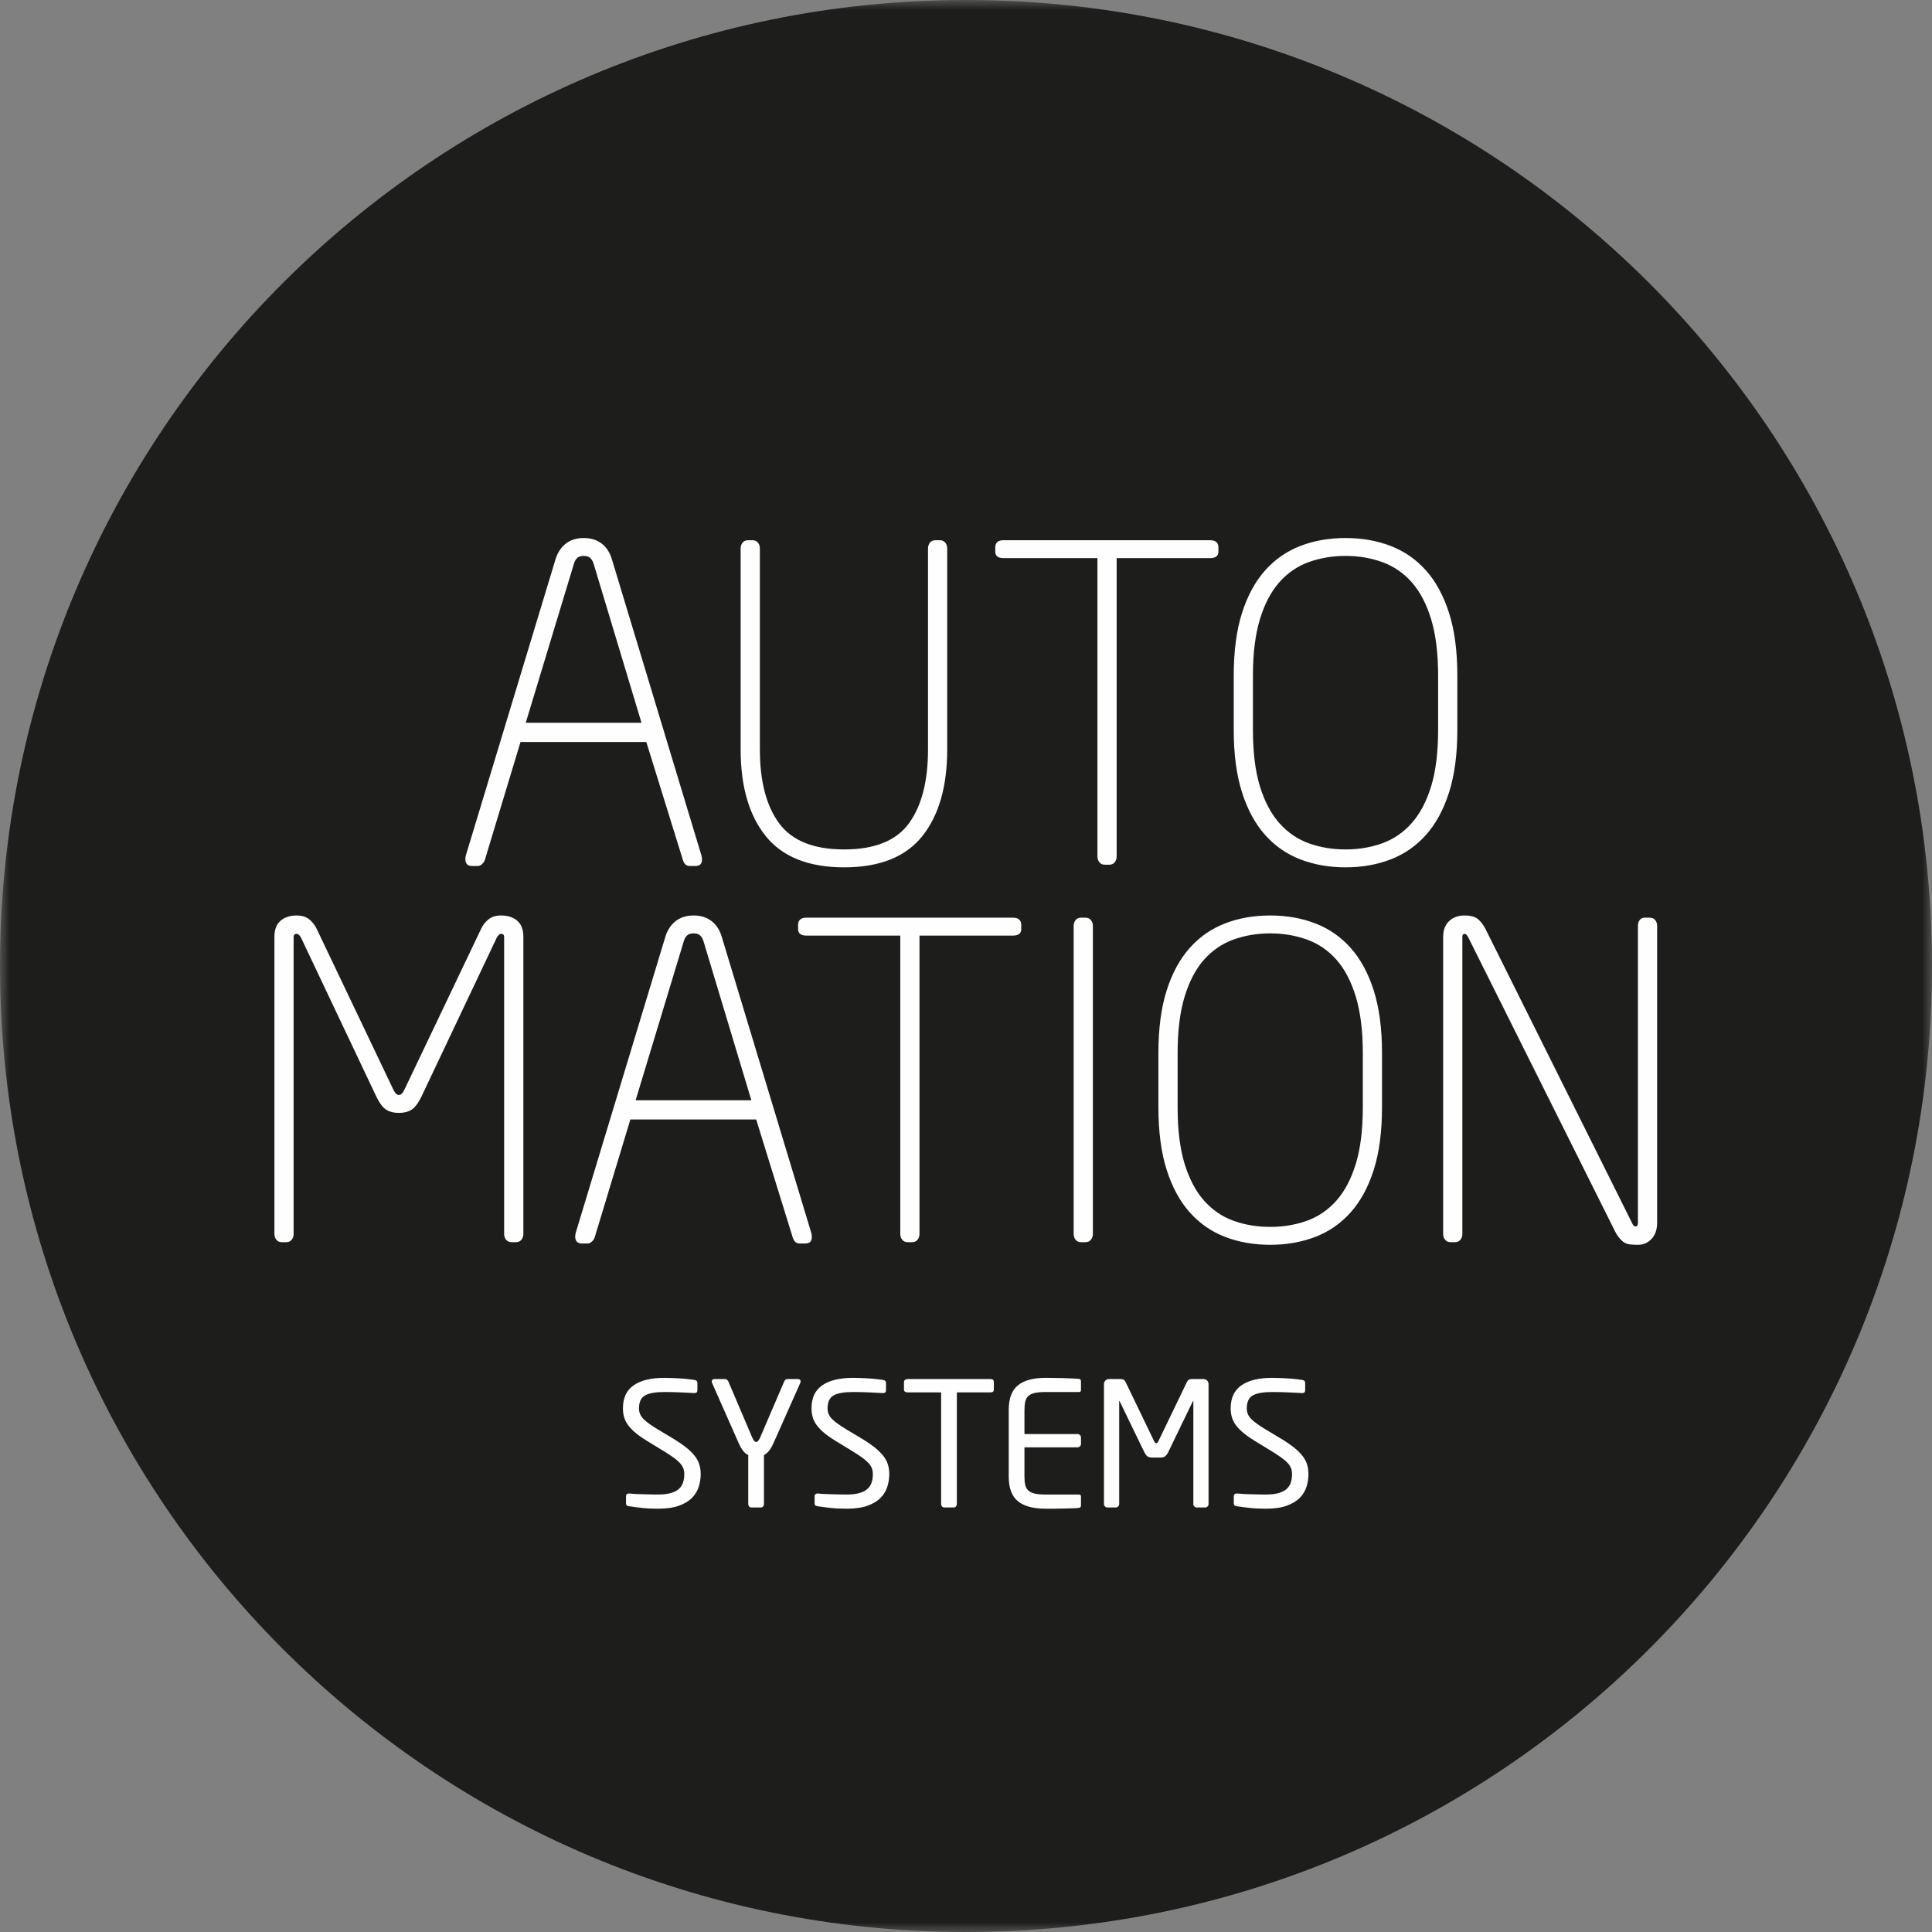 <svg width="101" height="101" viewBox="0 0 101 101" fill="none" xmlns="http://www.w3.org/2000/svg">
<rect x="0" y="0" width="101" height="101" fill="#808080" stroke="none"/>
<mask id="mask0" mask-type="alpha" maskUnits="userSpaceOnUse" x="0" y="0" width="101" height="102">
<path fill-rule="evenodd" clip-rule="evenodd" d="M0 0H101V101H0V0Z" fill="white"/>
</mask>
<g mask="url(#mask0)">
<path fill-rule="evenodd" clip-rule="evenodd" d="M50.5 101C78.39 101 101 78.39 101 50.5C101 22.61 78.39 0 50.5 0C22.61 0 0 22.61 0 50.5C0 78.39 22.61 101 50.5 101Z" fill="#1D1D1B"/>
</g>
<path fill-rule="evenodd" clip-rule="evenodd" d="M36.558 76.558C36.51 76.401 36.429 76.25 36.315 76.106C36.201 75.962 36.054 75.816 35.874 75.672C35.693 75.528 35.474 75.377 35.216 75.22L34.387 74.724C34.044 74.518 33.794 74.338 33.639 74.181C33.483 74.024 33.405 73.841 33.405 73.629C33.405 73.299 33.508 73.072 33.716 72.952C33.924 72.831 34.263 72.771 34.733 72.771C34.998 72.771 35.274 72.778 35.56 72.789C35.845 72.802 36.089 72.813 36.287 72.826H36.306C36.408 72.826 36.458 72.778 36.458 72.681V72.292C36.458 72.208 36.408 72.156 36.306 72.138C36.22 72.127 36.115 72.113 35.989 72.099C35.862 72.083 35.728 72.071 35.586 72.062C35.445 72.053 35.3 72.046 35.153 72.04C35.005 72.033 34.865 72.03 34.733 72.03C34.04 72.03 33.505 72.159 33.129 72.419C32.752 72.678 32.565 73.082 32.565 73.629C32.565 73.992 32.668 74.3 32.876 74.556C33.084 74.812 33.395 75.067 33.811 75.319L34.687 75.853C34.892 75.98 35.064 76.092 35.203 76.191C35.341 76.291 35.453 76.386 35.537 76.477C35.621 76.567 35.681 76.659 35.718 76.752C35.754 76.845 35.772 76.949 35.772 77.064C35.772 77.22 35.751 77.365 35.709 77.498C35.666 77.63 35.594 77.743 35.492 77.836C35.389 77.93 35.249 78.002 35.072 78.053C34.894 78.104 34.669 78.13 34.399 78.13C34.295 78.13 34.18 78.129 34.05 78.126C33.921 78.122 33.788 78.119 33.653 78.116C33.517 78.114 33.385 78.109 33.255 78.103C33.126 78.097 33.01 78.088 32.908 78.076H32.88C32.838 78.076 32.801 78.088 32.772 78.112C32.741 78.136 32.727 78.172 32.727 78.22V78.581C32.727 78.63 32.736 78.667 32.754 78.69C32.772 78.714 32.82 78.732 32.898 78.745C33.097 78.775 33.317 78.804 33.558 78.83C33.798 78.857 34.079 78.871 34.399 78.871C34.844 78.871 35.212 78.818 35.501 78.713C35.79 78.608 36.017 78.469 36.183 78.297C36.349 78.126 36.465 77.931 36.531 77.715C36.597 77.498 36.631 77.281 36.631 77.064C36.631 76.883 36.607 76.715 36.558 76.558ZM41.7 72.093H41.149C41.112 72.093 41.081 72.107 41.053 72.134C41.027 72.162 41.007 72.19 40.995 72.221L39.739 75.148C39.691 75.251 39.652 75.315 39.621 75.343C39.591 75.369 39.561 75.383 39.531 75.383C39.501 75.383 39.471 75.369 39.441 75.343C39.411 75.315 39.372 75.251 39.323 75.148L38.077 72.221C38.064 72.19 38.042 72.162 38.008 72.134C37.975 72.107 37.944 72.093 37.913 72.093H37.363C37.26 72.093 37.209 72.135 37.209 72.221C37.209 72.25 37.217 72.284 37.235 72.32L38.627 75.465C38.712 75.645 38.793 75.782 38.872 75.875C38.95 75.969 39.031 76.03 39.116 76.061V78.627C39.116 78.675 39.131 78.717 39.16 78.753C39.191 78.79 39.23 78.808 39.278 78.808H39.775C39.823 78.808 39.862 78.79 39.893 78.753C39.922 78.717 39.938 78.675 39.938 78.627V76.061C40.022 76.025 40.103 75.962 40.181 75.871C40.26 75.781 40.342 75.645 40.426 75.465L41.826 72.32C41.844 72.284 41.853 72.25 41.853 72.221C41.853 72.135 41.802 72.093 41.7 72.093ZM46.417 76.558C46.368 76.401 46.287 76.25 46.174 76.106C46.06 75.962 45.912 75.816 45.732 75.672C45.551 75.528 45.332 75.377 45.074 75.221L44.246 74.724C43.902 74.518 43.654 74.338 43.497 74.181C43.341 74.024 43.263 73.841 43.263 73.629C43.263 73.299 43.366 73.073 43.575 72.952C43.782 72.831 44.121 72.771 44.591 72.771C44.856 72.771 45.132 72.778 45.419 72.789C45.704 72.802 45.947 72.813 46.145 72.826H46.164C46.266 72.826 46.318 72.778 46.318 72.681V72.292C46.318 72.208 46.266 72.156 46.164 72.138C46.079 72.127 45.974 72.113 45.847 72.099C45.721 72.083 45.587 72.071 45.445 72.062C45.304 72.053 45.16 72.046 45.011 72.04C44.864 72.033 44.724 72.03 44.591 72.03C43.898 72.03 43.364 72.16 42.987 72.419C42.61 72.678 42.423 73.082 42.423 73.629C42.423 73.992 42.526 74.3 42.735 74.556C42.942 74.812 43.254 75.067 43.67 75.319L44.546 75.853C44.751 75.98 44.923 76.092 45.062 76.191C45.2 76.291 45.311 76.386 45.395 76.477C45.48 76.567 45.54 76.659 45.577 76.752C45.612 76.845 45.63 76.949 45.63 77.064C45.63 77.22 45.609 77.365 45.567 77.498C45.525 77.63 45.452 77.743 45.35 77.836C45.248 77.93 45.108 78.002 44.93 78.053C44.752 78.105 44.528 78.13 44.257 78.13C44.154 78.13 44.038 78.129 43.909 78.126C43.779 78.122 43.647 78.119 43.512 78.116C43.376 78.114 43.243 78.109 43.114 78.103C42.984 78.097 42.868 78.088 42.766 78.076H42.739C42.697 78.076 42.661 78.088 42.63 78.112C42.6 78.136 42.585 78.172 42.585 78.22V78.582C42.585 78.63 42.595 78.667 42.612 78.69C42.63 78.714 42.679 78.732 42.757 78.745C42.956 78.775 43.176 78.804 43.417 78.83C43.657 78.857 43.937 78.871 44.257 78.871C44.703 78.871 45.07 78.818 45.36 78.713C45.648 78.608 45.876 78.469 46.042 78.297C46.207 78.126 46.323 77.931 46.389 77.715C46.456 77.498 46.489 77.281 46.489 77.064C46.489 76.883 46.465 76.715 46.417 76.558ZM51.956 72.647V72.254C51.956 72.147 51.898 72.093 51.785 72.093H47.438C47.39 72.093 47.347 72.109 47.311 72.138C47.275 72.168 47.257 72.207 47.257 72.254V72.647C47.257 72.695 47.275 72.73 47.311 72.753C47.347 72.778 47.39 72.789 47.438 72.789H49.2V78.627C49.2 78.675 49.214 78.717 49.245 78.753C49.276 78.79 49.314 78.808 49.363 78.808H49.86C49.907 78.808 49.947 78.79 49.977 78.753C50.007 78.717 50.022 78.675 50.022 78.627V72.789H51.785C51.898 72.789 51.956 72.742 51.956 72.647ZM56.511 78.699V78.238C56.511 78.167 56.478 78.13 56.411 78.13H54.667C54.427 78.13 54.233 78.114 54.089 78.08C53.944 78.047 53.833 77.993 53.755 77.917C53.676 77.841 53.623 77.744 53.596 77.626C53.57 77.508 53.556 77.362 53.556 77.187V75.663H56.33C56.378 75.663 56.42 75.645 56.457 75.61C56.493 75.574 56.511 75.532 56.511 75.485V75.146C56.511 75.098 56.493 75.056 56.457 75.02C56.42 74.986 56.378 74.968 56.33 74.968H53.556V73.712C53.556 73.542 53.57 73.398 53.596 73.278C53.623 73.157 53.676 73.059 53.755 72.984C53.833 72.908 53.944 72.855 54.089 72.821C54.233 72.788 54.427 72.771 54.667 72.771H56.411C56.478 72.771 56.511 72.736 56.511 72.663V72.211C56.511 72.181 56.503 72.154 56.488 72.13C56.473 72.106 56.45 72.091 56.42 72.085C56.324 72.079 56.203 72.071 56.059 72.062C55.914 72.053 55.761 72.047 55.598 72.044C55.435 72.041 55.271 72.038 55.106 72.035C54.94 72.032 54.791 72.03 54.658 72.03C54.019 72.03 53.539 72.16 53.217 72.419C52.895 72.678 52.734 73.109 52.734 73.712V77.191C52.734 77.793 52.895 78.224 53.217 78.483C53.539 78.742 54.019 78.871 54.658 78.871H55.11C55.279 78.871 55.446 78.868 55.611 78.862C55.778 78.856 55.932 78.851 56.077 78.849C56.222 78.846 56.336 78.838 56.42 78.826C56.45 78.819 56.473 78.805 56.488 78.781C56.503 78.756 56.511 78.73 56.511 78.699ZM63.18 78.627V72.355C63.18 72.284 63.154 72.222 63.104 72.17C63.053 72.12 62.991 72.093 62.92 72.093H62.339C62.254 72.093 62.193 72.104 62.153 72.125C62.114 72.147 62.079 72.187 62.049 72.247L60.555 75.347C60.524 75.413 60.488 75.446 60.446 75.446C60.403 75.446 60.367 75.413 60.337 75.347L58.843 72.247C58.812 72.187 58.777 72.147 58.738 72.125C58.699 72.104 58.637 72.093 58.553 72.093H57.972C57.9 72.093 57.839 72.12 57.788 72.17C57.738 72.222 57.713 72.284 57.713 72.355V78.627C57.713 78.675 57.73 78.717 57.765 78.753C57.801 78.79 57.843 78.808 57.891 78.808H58.329C58.376 78.808 58.418 78.79 58.454 78.753C58.49 78.717 58.508 78.675 58.508 78.627V73.268C58.508 73.25 58.511 73.241 58.516 73.241C58.522 73.241 58.529 73.247 58.535 73.259L59.83 75.934C59.879 76.025 59.929 76.091 59.984 76.133C60.039 76.175 60.123 76.197 60.238 76.197H60.655C60.768 76.197 60.854 76.175 60.907 76.133C60.962 76.091 61.014 76.025 61.062 75.934L62.357 73.259C62.362 73.247 62.369 73.241 62.375 73.241C62.381 73.241 62.385 73.25 62.385 73.268V78.627C62.385 78.675 62.401 78.717 62.437 78.753C62.473 78.79 62.515 78.808 62.562 78.808H63.001C63.048 78.808 63.09 78.79 63.126 78.753C63.162 78.717 63.18 78.675 63.18 78.627ZM68.331 76.558C68.283 76.401 68.202 76.25 68.088 76.106C67.973 75.962 67.826 75.816 67.646 75.672C67.466 75.528 67.247 75.377 66.989 75.221L66.159 74.724C65.817 74.518 65.567 74.338 65.411 74.181C65.256 74.024 65.177 73.841 65.177 73.629C65.177 73.299 65.281 73.073 65.488 72.952C65.697 72.831 66.036 72.771 66.505 72.771C66.771 72.771 67.046 72.778 67.332 72.789C67.618 72.802 67.861 72.813 68.059 72.826H68.077C68.18 72.826 68.231 72.778 68.231 72.681V72.292C68.231 72.208 68.18 72.156 68.077 72.138C67.993 72.127 67.888 72.113 67.762 72.099C67.635 72.083 67.5 72.071 67.359 72.062C67.217 72.053 67.073 72.046 66.925 72.04C66.778 72.033 66.638 72.03 66.505 72.03C65.813 72.03 65.278 72.16 64.902 72.419C64.525 72.678 64.336 73.082 64.336 73.629C64.336 73.992 64.441 74.3 64.648 74.556C64.856 74.812 65.168 75.067 65.584 75.319L66.46 75.853C66.664 75.98 66.837 76.092 66.975 76.191C67.114 76.291 67.226 76.386 67.31 76.477C67.394 76.567 67.454 76.659 67.49 76.752C67.527 76.845 67.545 76.949 67.545 77.064C67.545 77.22 67.524 77.365 67.481 77.498C67.439 77.63 67.367 77.743 67.265 77.836C67.162 77.93 67.021 78.002 66.844 78.053C66.666 78.105 66.442 78.13 66.171 78.13C66.068 78.13 65.953 78.129 65.823 78.126C65.694 78.122 65.561 78.119 65.425 78.116C65.29 78.114 65.158 78.109 65.028 78.103C64.899 78.097 64.783 78.088 64.68 78.076H64.653C64.611 78.076 64.574 78.088 64.545 78.112C64.514 78.136 64.499 78.172 64.499 78.22V78.582C64.499 78.63 64.508 78.667 64.526 78.69C64.545 78.714 64.592 78.732 64.671 78.745C64.87 78.775 65.089 78.804 65.33 78.83C65.571 78.857 65.852 78.871 66.171 78.871C66.617 78.871 66.984 78.818 67.273 78.713C67.563 78.608 67.79 78.469 67.955 78.297C68.122 78.126 68.237 77.931 68.304 77.715C68.37 77.498 68.403 77.281 68.403 77.064C68.403 76.883 68.379 76.715 68.331 76.558Z" fill="#FEFEFE"/>
<path fill-rule="evenodd" clip-rule="evenodd" d="M31.984 29.222C31.877 28.873 31.698 28.602 31.447 28.411C31.196 28.222 30.887 28.126 30.522 28.126C30.142 28.126 29.826 28.225 29.575 28.423C29.324 28.621 29.145 28.895 29.039 29.245L24.358 44.703C24.312 44.87 24.316 45.007 24.369 45.113C24.422 45.219 24.525 45.273 24.677 45.273H24.974C25.05 45.273 25.123 45.243 25.191 45.182C25.259 45.122 25.309 45.053 25.34 44.976L27.212 38.789H33.787L35.706 44.976C35.766 45.174 35.888 45.273 36.07 45.273H36.345C36.512 45.273 36.619 45.219 36.664 45.113C36.71 45.007 36.71 44.87 36.664 44.703L31.984 29.222ZM33.536 37.785H27.485L29.996 29.495C30.026 29.374 30.08 29.271 30.156 29.188C30.232 29.104 30.354 29.062 30.521 29.062C30.689 29.062 30.811 29.108 30.887 29.199C30.963 29.291 31.016 29.397 31.047 29.518L33.536 37.785ZM49.518 39.177V28.675C49.518 28.552 49.484 28.449 49.416 28.366C49.347 28.283 49.252 28.241 49.131 28.241H48.902C48.78 28.241 48.685 28.283 48.617 28.366C48.548 28.449 48.514 28.552 48.514 28.675V39.177C48.514 40.836 48.183 42.122 47.521 43.036C46.858 43.949 45.729 44.406 44.13 44.406C42.532 44.406 41.398 43.949 40.728 43.036C40.058 42.122 39.724 40.836 39.724 39.177V28.675C39.724 28.552 39.689 28.449 39.621 28.366C39.552 28.283 39.457 28.241 39.335 28.241H39.107C38.985 28.241 38.89 28.283 38.821 28.366C38.753 28.449 38.719 28.552 38.719 28.675V39.177C38.719 41.11 39.156 42.621 40.031 43.71C40.907 44.797 42.273 45.342 44.13 45.342C45.987 45.342 47.349 44.797 48.217 43.71C49.084 42.621 49.518 41.11 49.518 39.177ZM63.696 28.834V28.628C63.696 28.37 63.551 28.241 63.263 28.241H52.463C52.173 28.241 52.029 28.37 52.029 28.628V28.834C52.029 29.062 52.173 29.177 52.463 29.177H57.371V44.771C57.371 44.893 57.406 44.995 57.475 45.08C57.543 45.163 57.638 45.205 57.76 45.205H57.988C58.109 45.205 58.205 45.163 58.274 45.08C58.342 44.995 58.376 44.893 58.376 44.771V29.177H63.263C63.551 29.177 63.696 29.062 63.696 28.834ZM76.186 35.319C76.186 34.039 76.042 32.947 75.752 32.042C75.463 31.137 75.059 30.394 74.542 29.816C74.024 29.238 73.408 28.812 72.692 28.537C71.977 28.263 71.193 28.126 70.341 28.126C69.488 28.126 68.705 28.263 67.99 28.537C67.274 28.812 66.657 29.238 66.14 29.816C65.623 30.394 65.219 31.137 64.93 32.042C64.641 32.947 64.496 34.039 64.496 35.319V38.149C64.496 39.428 64.641 40.52 64.93 41.426C65.219 42.331 65.623 43.074 66.14 43.652C66.657 44.231 67.274 44.656 67.99 44.931C68.705 45.205 69.488 45.342 70.341 45.342C71.193 45.342 71.977 45.205 72.692 44.931C73.408 44.656 74.024 44.231 74.542 43.652C75.059 43.074 75.463 42.331 75.752 41.426C76.042 40.52 76.186 39.428 76.186 38.149V35.319ZM75.181 38.154C75.181 39.329 75.059 40.314 74.816 41.108C74.572 41.902 74.233 42.543 73.799 43.032C73.366 43.52 72.852 43.872 72.258 44.086C71.665 44.299 71.026 44.406 70.341 44.406C69.656 44.406 69.016 44.299 68.423 44.086C67.829 43.872 67.315 43.52 66.882 43.032C66.448 42.543 66.109 41.902 65.865 41.108C65.622 40.314 65.5 39.329 65.5 38.154V35.315C65.5 34.154 65.622 33.173 65.865 32.372C66.109 31.57 66.448 30.925 66.882 30.436C67.315 29.948 67.829 29.597 68.423 29.383C69.016 29.17 69.656 29.062 70.341 29.062C71.026 29.062 71.665 29.17 72.258 29.383C72.852 29.597 73.366 29.948 73.799 30.436C74.233 30.925 74.572 31.57 74.816 32.372C75.059 33.173 75.181 34.154 75.181 35.315V38.154Z" fill="#FEFEFE"/>
<path fill-rule="evenodd" clip-rule="evenodd" d="M27.36 64.504V48.979C27.36 48.599 27.254 48.316 27.04 48.134C26.827 47.951 26.546 47.859 26.195 47.859C25.922 47.859 25.701 47.928 25.533 48.065C25.366 48.203 25.236 48.37 25.146 48.568L21.15 56.947C21.058 57.145 20.959 57.243 20.853 57.243C20.747 57.243 20.648 57.145 20.556 56.947L16.56 48.568C16.47 48.37 16.34 48.203 16.173 48.065C16.005 47.928 15.784 47.859 15.51 47.859C15.16 47.859 14.879 47.951 14.666 48.134C14.452 48.316 14.346 48.599 14.346 48.979V64.504C14.346 64.626 14.38 64.728 14.449 64.813C14.517 64.896 14.612 64.938 14.734 64.938H14.963C15.084 64.938 15.18 64.896 15.248 64.813C15.316 64.728 15.35 64.626 15.35 64.504V48.979C15.35 48.872 15.404 48.819 15.51 48.819C15.586 48.819 15.662 48.887 15.739 49.024L19.688 57.358C19.856 57.693 20.027 57.914 20.202 58.02C20.377 58.127 20.594 58.18 20.853 58.18C21.112 58.18 21.329 58.127 21.504 58.02C21.678 57.914 21.85 57.693 22.017 57.358L25.967 49.024C26.043 48.887 26.12 48.819 26.195 48.819C26.302 48.819 26.355 48.872 26.355 48.979V64.504C26.355 64.626 26.389 64.728 26.458 64.813C26.527 64.896 26.622 64.938 26.744 64.938H26.971C27.094 64.938 27.188 64.896 27.257 64.813C27.325 64.728 27.36 64.626 27.36 64.504ZM37.726 48.956C37.62 48.606 37.441 48.335 37.19 48.145C36.938 47.955 36.631 47.859 36.266 47.859C35.884 47.859 35.569 47.958 35.318 48.156C35.066 48.354 34.887 48.628 34.781 48.979L30.101 64.436C30.055 64.603 30.058 64.74 30.112 64.847C30.165 64.953 30.268 65.007 30.421 65.007H30.716C30.793 65.007 30.865 64.976 30.933 64.915C31.003 64.855 31.051 64.787 31.082 64.71L32.954 58.523H39.531L41.448 64.71C41.509 64.907 41.63 65.007 41.813 65.007H42.087C42.255 65.007 42.361 64.953 42.407 64.847C42.453 64.74 42.453 64.603 42.407 64.436L37.726 48.956ZM39.279 57.518H33.229L35.74 49.228C35.771 49.107 35.823 49.005 35.9 48.921C35.976 48.837 36.097 48.795 36.266 48.795C36.433 48.795 36.554 48.842 36.631 48.932C36.707 49.024 36.759 49.13 36.79 49.251L39.279 57.518ZM53.389 48.568V48.362C53.389 48.104 53.243 47.974 52.955 47.974H42.155C41.865 47.974 41.721 48.104 41.721 48.362V48.568C41.721 48.795 41.865 48.91 42.155 48.91H47.064V64.504C47.064 64.626 47.099 64.728 47.167 64.813C47.235 64.896 47.33 64.938 47.452 64.938H47.681C47.802 64.938 47.898 64.896 47.966 64.813C48.035 64.728 48.068 64.626 48.068 64.504V48.91H52.955C53.243 48.91 53.389 48.795 53.389 48.568ZM57.133 64.504V48.408C57.133 48.286 57.098 48.184 57.03 48.099C56.961 48.016 56.867 47.974 56.744 47.974H56.516C56.394 47.974 56.299 48.016 56.23 48.099C56.162 48.184 56.128 48.286 56.128 48.408V64.504C56.128 64.626 56.162 64.728 56.23 64.813C56.299 64.896 56.394 64.938 56.516 64.938H56.744C56.867 64.938 56.961 64.896 57.03 64.813C57.098 64.728 57.133 64.626 57.133 64.504ZM72.248 55.052C72.248 53.773 72.103 52.681 71.815 51.775C71.525 50.87 71.122 50.127 70.604 49.549C70.087 48.971 69.47 48.545 68.755 48.271C68.039 47.996 67.255 47.859 66.403 47.859C65.551 47.859 64.766 47.996 64.051 48.271C63.335 48.545 62.719 48.971 62.202 49.549C61.684 50.127 61.281 50.87 60.991 51.775C60.703 52.681 60.558 53.773 60.558 55.052V57.883C60.558 59.162 60.703 60.254 60.991 61.159C61.281 62.066 61.684 62.807 62.202 63.385C62.719 63.964 63.335 64.391 64.051 64.664C64.766 64.938 65.551 65.075 66.403 65.075C67.255 65.075 68.039 64.938 68.755 64.664C69.47 64.391 70.087 63.964 70.604 63.385C71.122 62.807 71.525 62.066 71.815 61.159C72.103 60.254 72.248 59.162 72.248 57.883V55.052ZM71.244 57.888C71.244 59.063 71.122 60.048 70.879 60.841C70.635 61.635 70.297 62.276 69.863 62.765C69.429 63.253 68.915 63.605 68.321 63.819C67.727 64.032 67.088 64.139 66.404 64.139C65.718 64.139 65.079 64.032 64.485 63.819C63.892 63.605 63.378 63.253 62.944 62.765C62.51 62.276 62.172 61.635 61.928 60.841C61.685 60.048 61.563 59.063 61.563 57.888V55.048C61.563 53.887 61.685 52.907 61.928 52.105C62.172 51.303 62.51 50.659 62.944 50.169C63.378 49.681 63.892 49.33 64.485 49.117C65.079 48.903 65.718 48.795 66.404 48.795C67.088 48.795 67.727 48.903 68.321 49.117C68.915 49.33 69.429 49.681 69.863 50.169C70.297 50.659 70.635 51.303 70.879 52.105C71.122 52.907 71.244 53.887 71.244 55.048V57.888ZM86.631 63.91V48.408C86.631 48.286 86.598 48.184 86.531 48.099C86.464 48.016 86.371 47.974 86.252 47.974H85.984C85.865 47.974 85.776 48.016 85.716 48.099C85.656 48.184 85.626 48.286 85.626 48.408V63.91C85.626 63.957 85.619 64.002 85.604 64.047C85.589 64.094 85.558 64.116 85.513 64.116C85.436 64.116 85.376 64.063 85.33 63.957L77.659 48.568C77.552 48.354 77.422 48.184 77.27 48.054C77.118 47.925 76.882 47.859 76.563 47.859C76.228 47.859 75.957 47.958 75.752 48.156C75.547 48.354 75.444 48.628 75.444 48.979V64.504C75.444 64.626 75.478 64.728 75.547 64.813C75.615 64.896 75.71 64.938 75.832 64.938H76.061C76.182 64.938 76.278 64.896 76.346 64.813C76.414 64.728 76.448 64.626 76.448 64.504V48.979C76.448 48.872 76.486 48.819 76.563 48.819C76.623 48.819 76.684 48.872 76.745 48.979L84.44 64.391C84.546 64.603 84.683 64.778 84.85 64.915C84.957 64.991 85.071 65.037 85.193 65.052C85.315 65.068 85.459 65.075 85.626 65.075C85.91 65.075 86.148 64.973 86.341 64.766C86.534 64.561 86.631 64.276 86.631 63.91Z" fill="#FEFEFE"/>
</svg>
